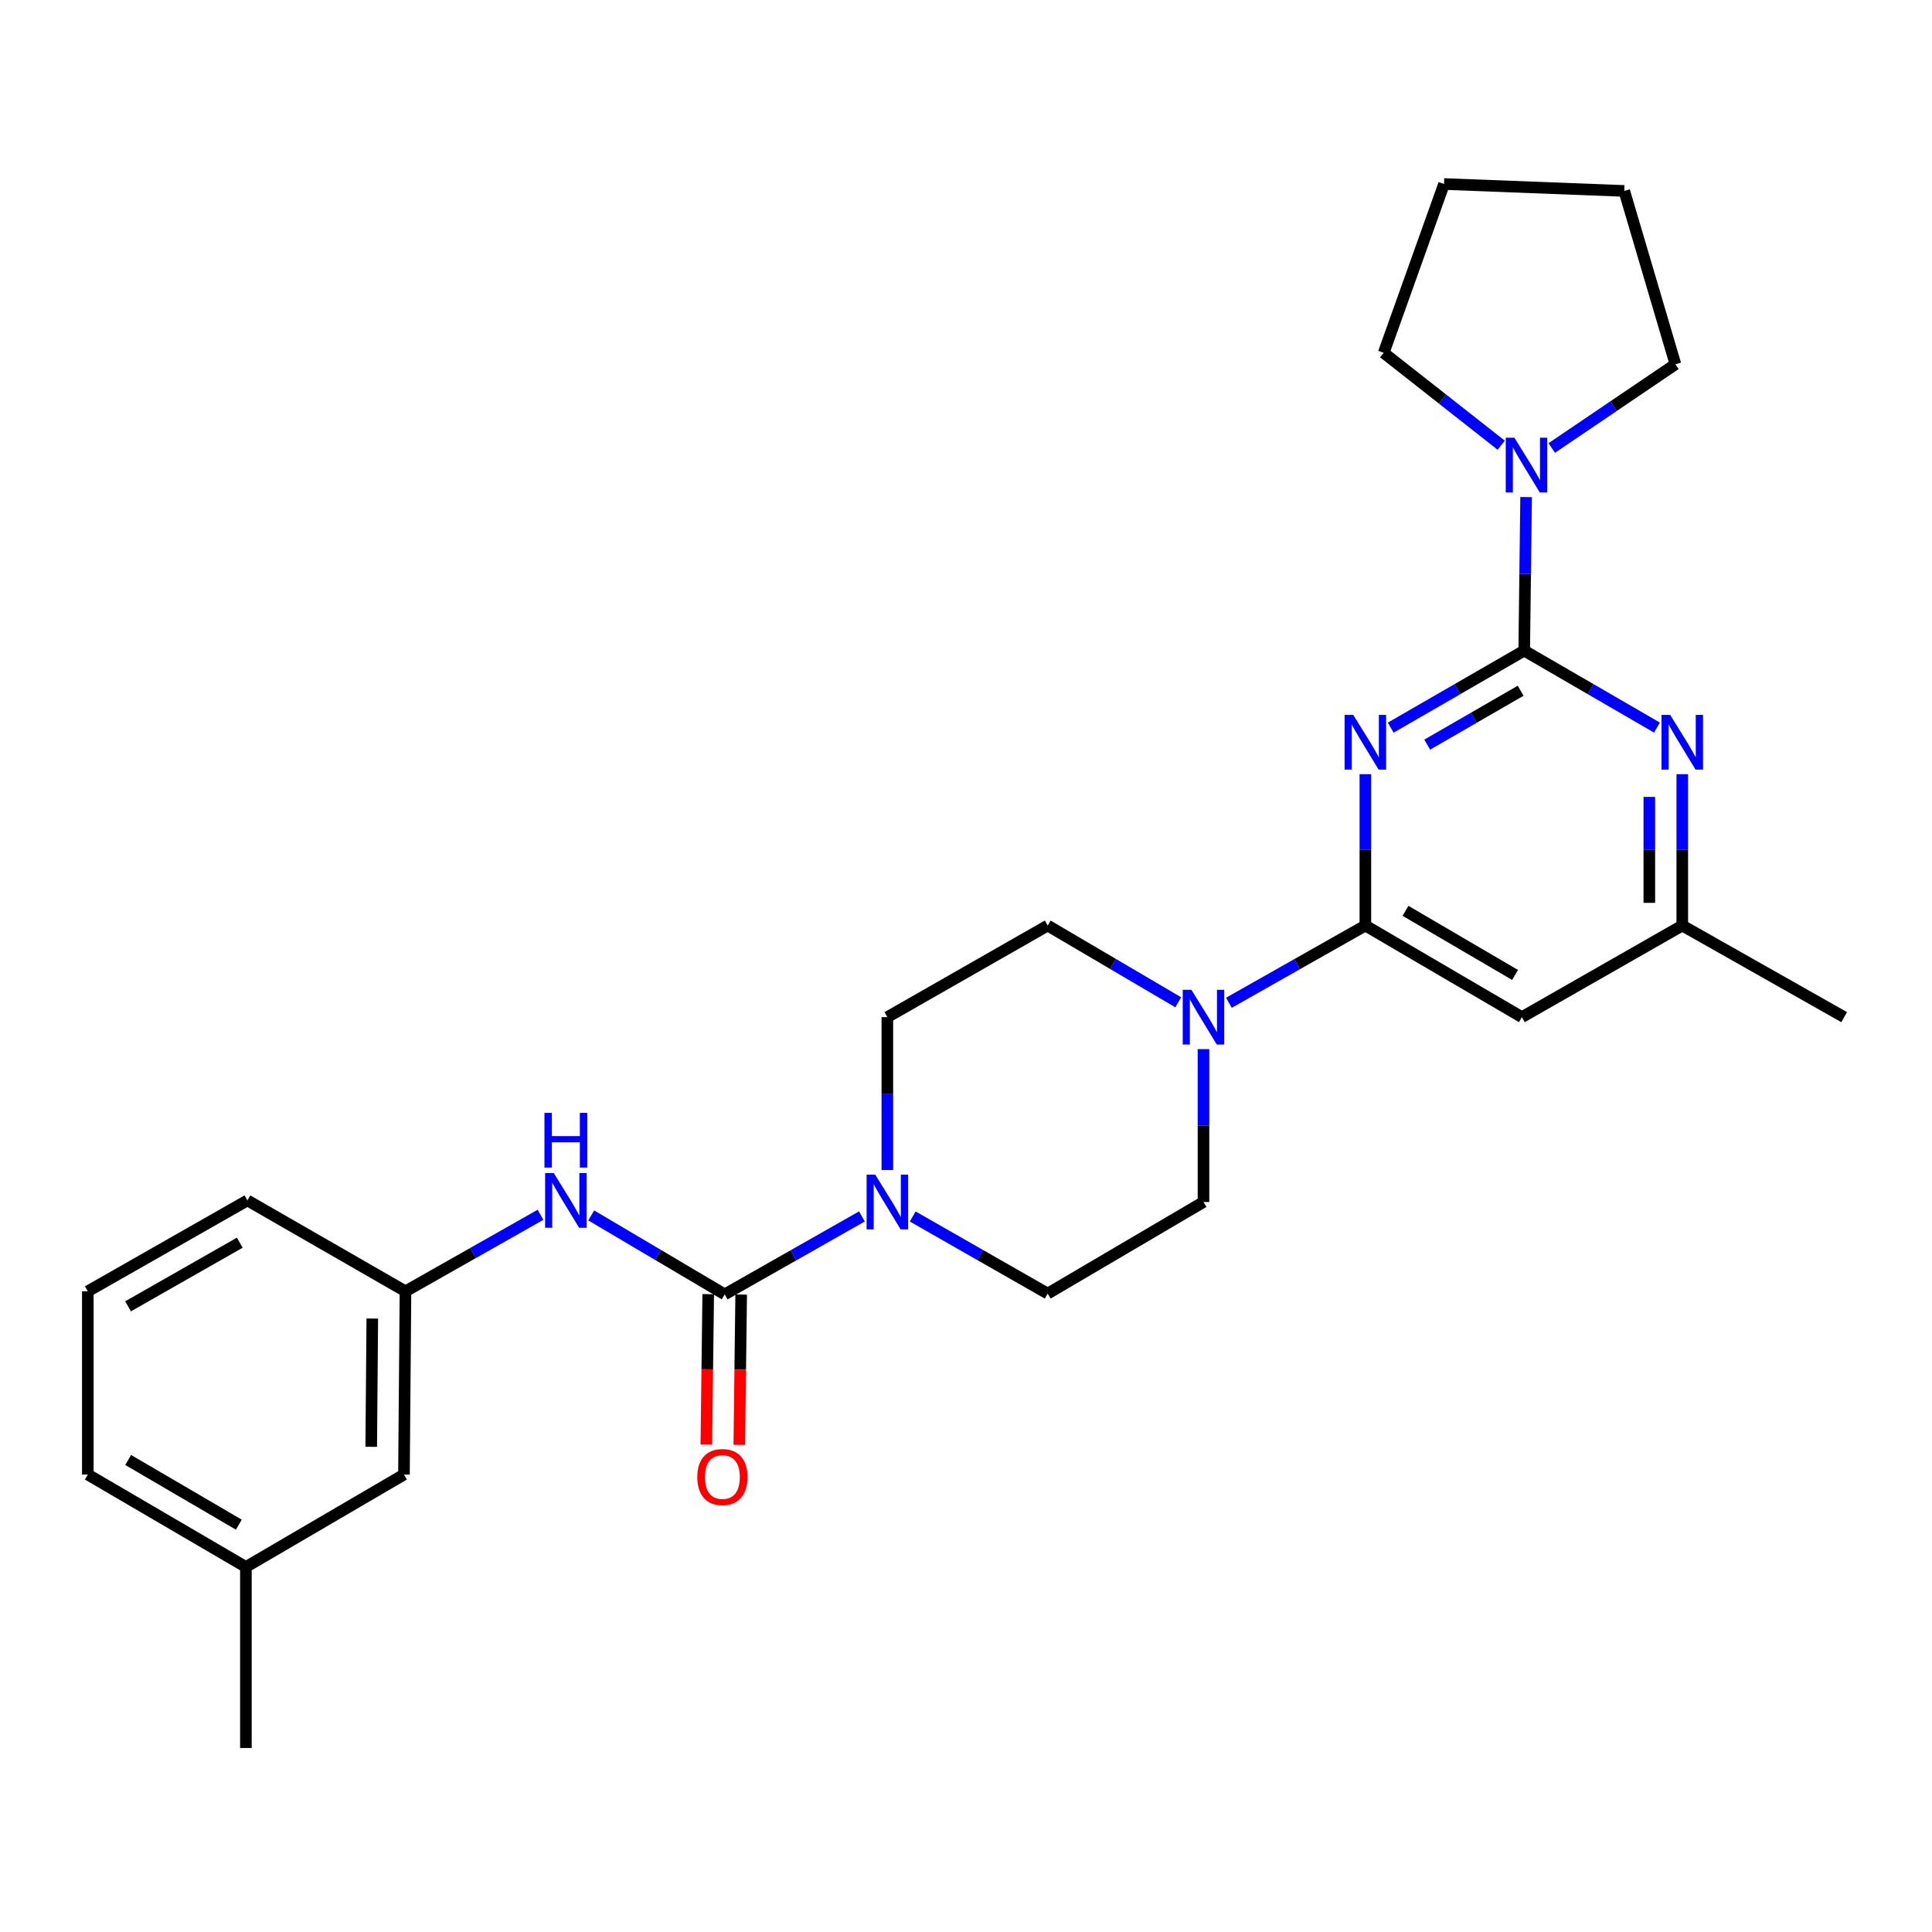 <?xml version='1.0' encoding='iso-8859-1'?>
<svg version='1.1' baseProfile='full'
              xmlns='http://www.w3.org/2000/svg'
                      xmlns:rdkit='http://www.rdkit.org/xml'
                      xmlns:xlink='http://www.w3.org/1999/xlink'
                  xml:space='preserve'
width='1000px' height='1000px' viewBox='0 0 1000 1000'>
<!-- END OF HEADER -->
<rect style='opacity:1.0;fill:#FFFFFF;stroke:none' width='1000' height='1000' x='0' y='0'> </rect>
<path class='bond-0' d='M 719.827,376.628 L 754.378,356.696' style='fill:none;fill-rule:evenodd;stroke:#0000FF;stroke-width:6px;stroke-linecap:butt;stroke-linejoin:miter;stroke-opacity:1' />
<path class='bond-0' d='M 754.378,356.696 L 788.93,336.763' style='fill:none;fill-rule:evenodd;stroke:#000000;stroke-width:6px;stroke-linecap:butt;stroke-linejoin:miter;stroke-opacity:1' />
<path class='bond-0' d='M 738.718,385.427 L 762.904,371.474' style='fill:none;fill-rule:evenodd;stroke:#0000FF;stroke-width:6px;stroke-linecap:butt;stroke-linejoin:miter;stroke-opacity:1' />
<path class='bond-0' d='M 762.904,371.474 L 787.09,357.521' style='fill:none;fill-rule:evenodd;stroke:#000000;stroke-width:6px;stroke-linecap:butt;stroke-linejoin:miter;stroke-opacity:1' />
<path class='bond-1' d='M 706.714,400.725 L 706.714,439.894' style='fill:none;fill-rule:evenodd;stroke:#0000FF;stroke-width:6px;stroke-linecap:butt;stroke-linejoin:miter;stroke-opacity:1' />
<path class='bond-1' d='M 706.714,439.894 L 706.714,479.062' style='fill:none;fill-rule:evenodd;stroke:#000000;stroke-width:6px;stroke-linecap:butt;stroke-linejoin:miter;stroke-opacity:1' />
<path class='bond-4' d='M 788.93,336.763 L 823.286,356.68' style='fill:none;fill-rule:evenodd;stroke:#000000;stroke-width:6px;stroke-linecap:butt;stroke-linejoin:miter;stroke-opacity:1' />
<path class='bond-4' d='M 823.286,356.68 L 857.643,376.596' style='fill:none;fill-rule:evenodd;stroke:#0000FF;stroke-width:6px;stroke-linecap:butt;stroke-linejoin:miter;stroke-opacity:1' />
<path class='bond-6' d='M 788.93,336.763 L 789.42,297.026' style='fill:none;fill-rule:evenodd;stroke:#000000;stroke-width:6px;stroke-linecap:butt;stroke-linejoin:miter;stroke-opacity:1' />
<path class='bond-6' d='M 789.42,297.026 L 789.91,257.289' style='fill:none;fill-rule:evenodd;stroke:#0000FF;stroke-width:6px;stroke-linecap:butt;stroke-linejoin:miter;stroke-opacity:1' />
<path class='bond-5' d='M 706.714,479.062 L 671.393,499.048' style='fill:none;fill-rule:evenodd;stroke:#000000;stroke-width:6px;stroke-linecap:butt;stroke-linejoin:miter;stroke-opacity:1' />
<path class='bond-5' d='M 671.393,499.048 L 636.072,519.034' style='fill:none;fill-rule:evenodd;stroke:#0000FF;stroke-width:6px;stroke-linecap:butt;stroke-linejoin:miter;stroke-opacity:1' />
<path class='bond-7' d='M 706.714,479.062 L 787.735,526.473' style='fill:none;fill-rule:evenodd;stroke:#000000;stroke-width:6px;stroke-linecap:butt;stroke-linejoin:miter;stroke-opacity:1' />
<path class='bond-7' d='M 727.484,471.449 L 784.199,504.636' style='fill:none;fill-rule:evenodd;stroke:#000000;stroke-width:6px;stroke-linecap:butt;stroke-linejoin:miter;stroke-opacity:1' />
<path class='bond-2' d='M 375.103,669.957 L 410.617,649.789' style='fill:none;fill-rule:evenodd;stroke:#000000;stroke-width:6px;stroke-linecap:butt;stroke-linejoin:miter;stroke-opacity:1' />
<path class='bond-2' d='M 410.617,649.789 L 446.13,629.622' style='fill:none;fill-rule:evenodd;stroke:#0000FF;stroke-width:6px;stroke-linecap:butt;stroke-linejoin:miter;stroke-opacity:1' />
<path class='bond-8' d='M 375.103,669.957 L 340.56,649.527' style='fill:none;fill-rule:evenodd;stroke:#000000;stroke-width:6px;stroke-linecap:butt;stroke-linejoin:miter;stroke-opacity:1' />
<path class='bond-8' d='M 340.56,649.527 L 306.016,629.097' style='fill:none;fill-rule:evenodd;stroke:#0000FF;stroke-width:6px;stroke-linecap:butt;stroke-linejoin:miter;stroke-opacity:1' />
<path class='bond-10' d='M 366.573,669.85 L 366.086,708.745' style='fill:none;fill-rule:evenodd;stroke:#000000;stroke-width:6px;stroke-linecap:butt;stroke-linejoin:miter;stroke-opacity:1' />
<path class='bond-10' d='M 366.086,708.745 L 365.598,747.639' style='fill:none;fill-rule:evenodd;stroke:#FF0000;stroke-width:6px;stroke-linecap:butt;stroke-linejoin:miter;stroke-opacity:1' />
<path class='bond-10' d='M 383.633,670.064 L 383.145,708.958' style='fill:none;fill-rule:evenodd;stroke:#000000;stroke-width:6px;stroke-linecap:butt;stroke-linejoin:miter;stroke-opacity:1' />
<path class='bond-10' d='M 383.145,708.958 L 382.658,747.853' style='fill:none;fill-rule:evenodd;stroke:#FF0000;stroke-width:6px;stroke-linecap:butt;stroke-linejoin:miter;stroke-opacity:1' />
<path class='bond-3' d='M 459.29,605.596 L 459.29,566.035' style='fill:none;fill-rule:evenodd;stroke:#0000FF;stroke-width:6px;stroke-linecap:butt;stroke-linejoin:miter;stroke-opacity:1' />
<path class='bond-3' d='M 459.29,566.035 L 459.29,526.473' style='fill:none;fill-rule:evenodd;stroke:#000000;stroke-width:6px;stroke-linecap:butt;stroke-linejoin:miter;stroke-opacity:1' />
<path class='bond-28' d='M 472.42,629.648 L 507.351,649.604' style='fill:none;fill-rule:evenodd;stroke:#0000FF;stroke-width:6px;stroke-linecap:butt;stroke-linejoin:miter;stroke-opacity:1' />
<path class='bond-28' d='M 507.351,649.604 L 542.283,669.559' style='fill:none;fill-rule:evenodd;stroke:#000000;stroke-width:6px;stroke-linecap:butt;stroke-linejoin:miter;stroke-opacity:1' />
<path class='bond-27' d='M 870.747,400.725 L 870.747,439.894' style='fill:none;fill-rule:evenodd;stroke:#0000FF;stroke-width:6px;stroke-linecap:butt;stroke-linejoin:miter;stroke-opacity:1' />
<path class='bond-27' d='M 870.747,439.894 L 870.747,479.062' style='fill:none;fill-rule:evenodd;stroke:#000000;stroke-width:6px;stroke-linecap:butt;stroke-linejoin:miter;stroke-opacity:1' />
<path class='bond-27' d='M 853.686,412.475 L 853.686,439.894' style='fill:none;fill-rule:evenodd;stroke:#0000FF;stroke-width:6px;stroke-linecap:butt;stroke-linejoin:miter;stroke-opacity:1' />
<path class='bond-27' d='M 853.686,439.894 L 853.686,467.312' style='fill:none;fill-rule:evenodd;stroke:#000000;stroke-width:6px;stroke-linecap:butt;stroke-linejoin:miter;stroke-opacity:1' />
<path class='bond-13' d='M 622.925,543.025 L 622.925,582.586' style='fill:none;fill-rule:evenodd;stroke:#0000FF;stroke-width:6px;stroke-linecap:butt;stroke-linejoin:miter;stroke-opacity:1' />
<path class='bond-13' d='M 622.925,582.586 L 622.925,622.148' style='fill:none;fill-rule:evenodd;stroke:#000000;stroke-width:6px;stroke-linecap:butt;stroke-linejoin:miter;stroke-opacity:1' />
<path class='bond-14' d='M 609.847,518.784 L 576.065,498.923' style='fill:none;fill-rule:evenodd;stroke:#0000FF;stroke-width:6px;stroke-linecap:butt;stroke-linejoin:miter;stroke-opacity:1' />
<path class='bond-14' d='M 576.065,498.923 L 542.283,479.062' style='fill:none;fill-rule:evenodd;stroke:#000000;stroke-width:6px;stroke-linecap:butt;stroke-linejoin:miter;stroke-opacity:1' />
<path class='bond-18' d='M 803.182,231.882 L 835.192,210.211' style='fill:none;fill-rule:evenodd;stroke:#0000FF;stroke-width:6px;stroke-linecap:butt;stroke-linejoin:miter;stroke-opacity:1' />
<path class='bond-18' d='M 835.192,210.211 L 867.202,188.54' style='fill:none;fill-rule:evenodd;stroke:#000000;stroke-width:6px;stroke-linecap:butt;stroke-linejoin:miter;stroke-opacity:1' />
<path class='bond-19' d='M 777.024,230.436 L 746.613,206.526' style='fill:none;fill-rule:evenodd;stroke:#0000FF;stroke-width:6px;stroke-linecap:butt;stroke-linejoin:miter;stroke-opacity:1' />
<path class='bond-19' d='M 746.613,206.526 L 716.202,182.616' style='fill:none;fill-rule:evenodd;stroke:#000000;stroke-width:6px;stroke-linecap:butt;stroke-linejoin:miter;stroke-opacity:1' />
<path class='bond-9' d='M 787.735,526.473 L 870.747,479.062' style='fill:none;fill-rule:evenodd;stroke:#000000;stroke-width:6px;stroke-linecap:butt;stroke-linejoin:miter;stroke-opacity:1' />
<path class='bond-15' d='M 279.762,628.772 L 244.819,648.578' style='fill:none;fill-rule:evenodd;stroke:#0000FF;stroke-width:6px;stroke-linecap:butt;stroke-linejoin:miter;stroke-opacity:1' />
<path class='bond-15' d='M 244.819,648.578 L 209.876,668.384' style='fill:none;fill-rule:evenodd;stroke:#000000;stroke-width:6px;stroke-linecap:butt;stroke-linejoin:miter;stroke-opacity:1' />
<path class='bond-22' d='M 870.747,479.062 L 954.545,526.473' style='fill:none;fill-rule:evenodd;stroke:#000000;stroke-width:6px;stroke-linecap:butt;stroke-linejoin:miter;stroke-opacity:1' />
<path class='bond-11' d='M 542.283,669.559 L 622.925,622.148' style='fill:none;fill-rule:evenodd;stroke:#000000;stroke-width:6px;stroke-linecap:butt;stroke-linejoin:miter;stroke-opacity:1' />
<path class='bond-12' d='M 459.29,526.473 L 542.283,479.062' style='fill:none;fill-rule:evenodd;stroke:#000000;stroke-width:6px;stroke-linecap:butt;stroke-linejoin:miter;stroke-opacity:1' />
<path class='bond-16' d='M 209.876,668.384 L 209.089,763.234' style='fill:none;fill-rule:evenodd;stroke:#000000;stroke-width:6px;stroke-linecap:butt;stroke-linejoin:miter;stroke-opacity:1' />
<path class='bond-16' d='M 192.698,682.47 L 192.147,748.865' style='fill:none;fill-rule:evenodd;stroke:#000000;stroke-width:6px;stroke-linecap:butt;stroke-linejoin:miter;stroke-opacity:1' />
<path class='bond-21' d='M 209.876,668.384 L 128.059,621.333' style='fill:none;fill-rule:evenodd;stroke:#000000;stroke-width:6px;stroke-linecap:butt;stroke-linejoin:miter;stroke-opacity:1' />
<path class='bond-17' d='M 209.089,763.234 L 127.272,811.062' style='fill:none;fill-rule:evenodd;stroke:#000000;stroke-width:6px;stroke-linecap:butt;stroke-linejoin:miter;stroke-opacity:1' />
<path class='bond-24' d='M 127.272,811.062 L 127.272,904.755' style='fill:none;fill-rule:evenodd;stroke:#000000;stroke-width:6px;stroke-linecap:butt;stroke-linejoin:miter;stroke-opacity:1' />
<path class='bond-30' d='M 127.272,811.062 L 45.455,763.234' style='fill:none;fill-rule:evenodd;stroke:#000000;stroke-width:6px;stroke-linecap:butt;stroke-linejoin:miter;stroke-opacity:1' />
<path class='bond-30' d='M 123.61,789.158 L 66.337,755.679' style='fill:none;fill-rule:evenodd;stroke:#000000;stroke-width:6px;stroke-linecap:butt;stroke-linejoin:miter;stroke-opacity:1' />
<path class='bond-26' d='M 867.202,188.54 L 840.71,98.827' style='fill:none;fill-rule:evenodd;stroke:#000000;stroke-width:6px;stroke-linecap:butt;stroke-linejoin:miter;stroke-opacity:1' />
<path class='bond-25' d='M 716.202,182.616 L 747.424,95.245' style='fill:none;fill-rule:evenodd;stroke:#000000;stroke-width:6px;stroke-linecap:butt;stroke-linejoin:miter;stroke-opacity:1' />
<path class='bond-20' d='M 45.455,668.384 L 128.059,621.333' style='fill:none;fill-rule:evenodd;stroke:#000000;stroke-width:6px;stroke-linecap:butt;stroke-linejoin:miter;stroke-opacity:1' />
<path class='bond-20' d='M 66.289,676.151 L 124.112,643.215' style='fill:none;fill-rule:evenodd;stroke:#000000;stroke-width:6px;stroke-linecap:butt;stroke-linejoin:miter;stroke-opacity:1' />
<path class='bond-23' d='M 45.455,668.384 L 45.455,763.234' style='fill:none;fill-rule:evenodd;stroke:#000000;stroke-width:6px;stroke-linecap:butt;stroke-linejoin:miter;stroke-opacity:1' />
<path class='bond-29' d='M 747.424,95.245 L 840.71,98.827' style='fill:none;fill-rule:evenodd;stroke:#000000;stroke-width:6px;stroke-linecap:butt;stroke-linejoin:miter;stroke-opacity:1' />
<path  class='atom-0' d='M 700.454 370.033
L 709.734 385.033
Q 710.654 386.513, 712.134 389.193
Q 713.614 391.873, 713.694 392.033
L 713.694 370.033
L 717.454 370.033
L 717.454 398.353
L 713.574 398.353
L 703.614 381.953
Q 702.454 380.033, 701.214 377.833
Q 700.014 375.633, 699.654 374.953
L 699.654 398.353
L 695.974 398.353
L 695.974 370.033
L 700.454 370.033
' fill='#0000FF'/>
<path  class='atom-4' d='M 453.03 607.988
L 462.31 622.988
Q 463.23 624.468, 464.71 627.148
Q 466.19 629.828, 466.27 629.988
L 466.27 607.988
L 470.03 607.988
L 470.03 636.308
L 466.15 636.308
L 456.19 619.908
Q 455.03 617.988, 453.79 615.788
Q 452.59 613.588, 452.23 612.908
L 452.23 636.308
L 448.55 636.308
L 448.55 607.988
L 453.03 607.988
' fill='#0000FF'/>
<path  class='atom-5' d='M 864.487 370.033
L 873.767 385.033
Q 874.687 386.513, 876.167 389.193
Q 877.647 391.873, 877.727 392.033
L 877.727 370.033
L 881.487 370.033
L 881.487 398.353
L 877.607 398.353
L 867.647 381.953
Q 866.487 380.033, 865.247 377.833
Q 864.047 375.633, 863.687 374.953
L 863.687 398.353
L 860.007 398.353
L 860.007 370.033
L 864.487 370.033
' fill='#0000FF'/>
<path  class='atom-6' d='M 616.665 512.313
L 625.945 527.313
Q 626.865 528.793, 628.345 531.473
Q 629.825 534.153, 629.905 534.313
L 629.905 512.313
L 633.665 512.313
L 633.665 540.633
L 629.785 540.633
L 619.825 524.233
Q 618.665 522.313, 617.425 520.113
Q 616.225 517.913, 615.865 517.233
L 615.865 540.633
L 612.185 540.633
L 612.185 512.313
L 616.665 512.313
' fill='#0000FF'/>
<path  class='atom-7' d='M 783.854 226.568
L 793.134 241.568
Q 794.054 243.048, 795.534 245.728
Q 797.014 248.408, 797.094 248.568
L 797.094 226.568
L 800.854 226.568
L 800.854 254.888
L 796.974 254.888
L 787.014 238.488
Q 785.854 236.568, 784.614 234.368
Q 783.414 232.168, 783.054 231.488
L 783.054 254.888
L 779.374 254.888
L 779.374 226.568
L 783.854 226.568
' fill='#0000FF'/>
<path  class='atom-9' d='M 286.628 607.173
L 295.908 622.173
Q 296.828 623.653, 298.308 626.333
Q 299.788 629.013, 299.868 629.173
L 299.868 607.173
L 303.628 607.173
L 303.628 635.493
L 299.748 635.493
L 289.788 619.093
Q 288.628 617.173, 287.388 614.973
Q 286.188 612.773, 285.828 612.093
L 285.828 635.493
L 282.148 635.493
L 282.148 607.173
L 286.628 607.173
' fill='#0000FF'/>
<path  class='atom-9' d='M 281.808 576.021
L 285.648 576.021
L 285.648 588.061
L 300.128 588.061
L 300.128 576.021
L 303.968 576.021
L 303.968 604.341
L 300.128 604.341
L 300.128 591.261
L 285.648 591.261
L 285.648 604.341
L 281.808 604.341
L 281.808 576.021
' fill='#0000FF'/>
<path  class='atom-11' d='M 360.919 764.508
Q 360.919 757.708, 364.279 753.908
Q 367.639 750.108, 373.919 750.108
Q 380.199 750.108, 383.559 753.908
Q 386.919 757.708, 386.919 764.508
Q 386.919 771.388, 383.519 775.308
Q 380.119 779.188, 373.919 779.188
Q 367.679 779.188, 364.279 775.308
Q 360.919 771.428, 360.919 764.508
M 373.919 775.988
Q 378.239 775.988, 380.559 773.108
Q 382.919 770.188, 382.919 764.508
Q 382.919 758.948, 380.559 756.148
Q 378.239 753.308, 373.919 753.308
Q 369.599 753.308, 367.239 756.108
Q 364.919 758.908, 364.919 764.508
Q 364.919 770.228, 367.239 773.108
Q 369.599 775.988, 373.919 775.988
' fill='#FF0000'/>
</svg>

